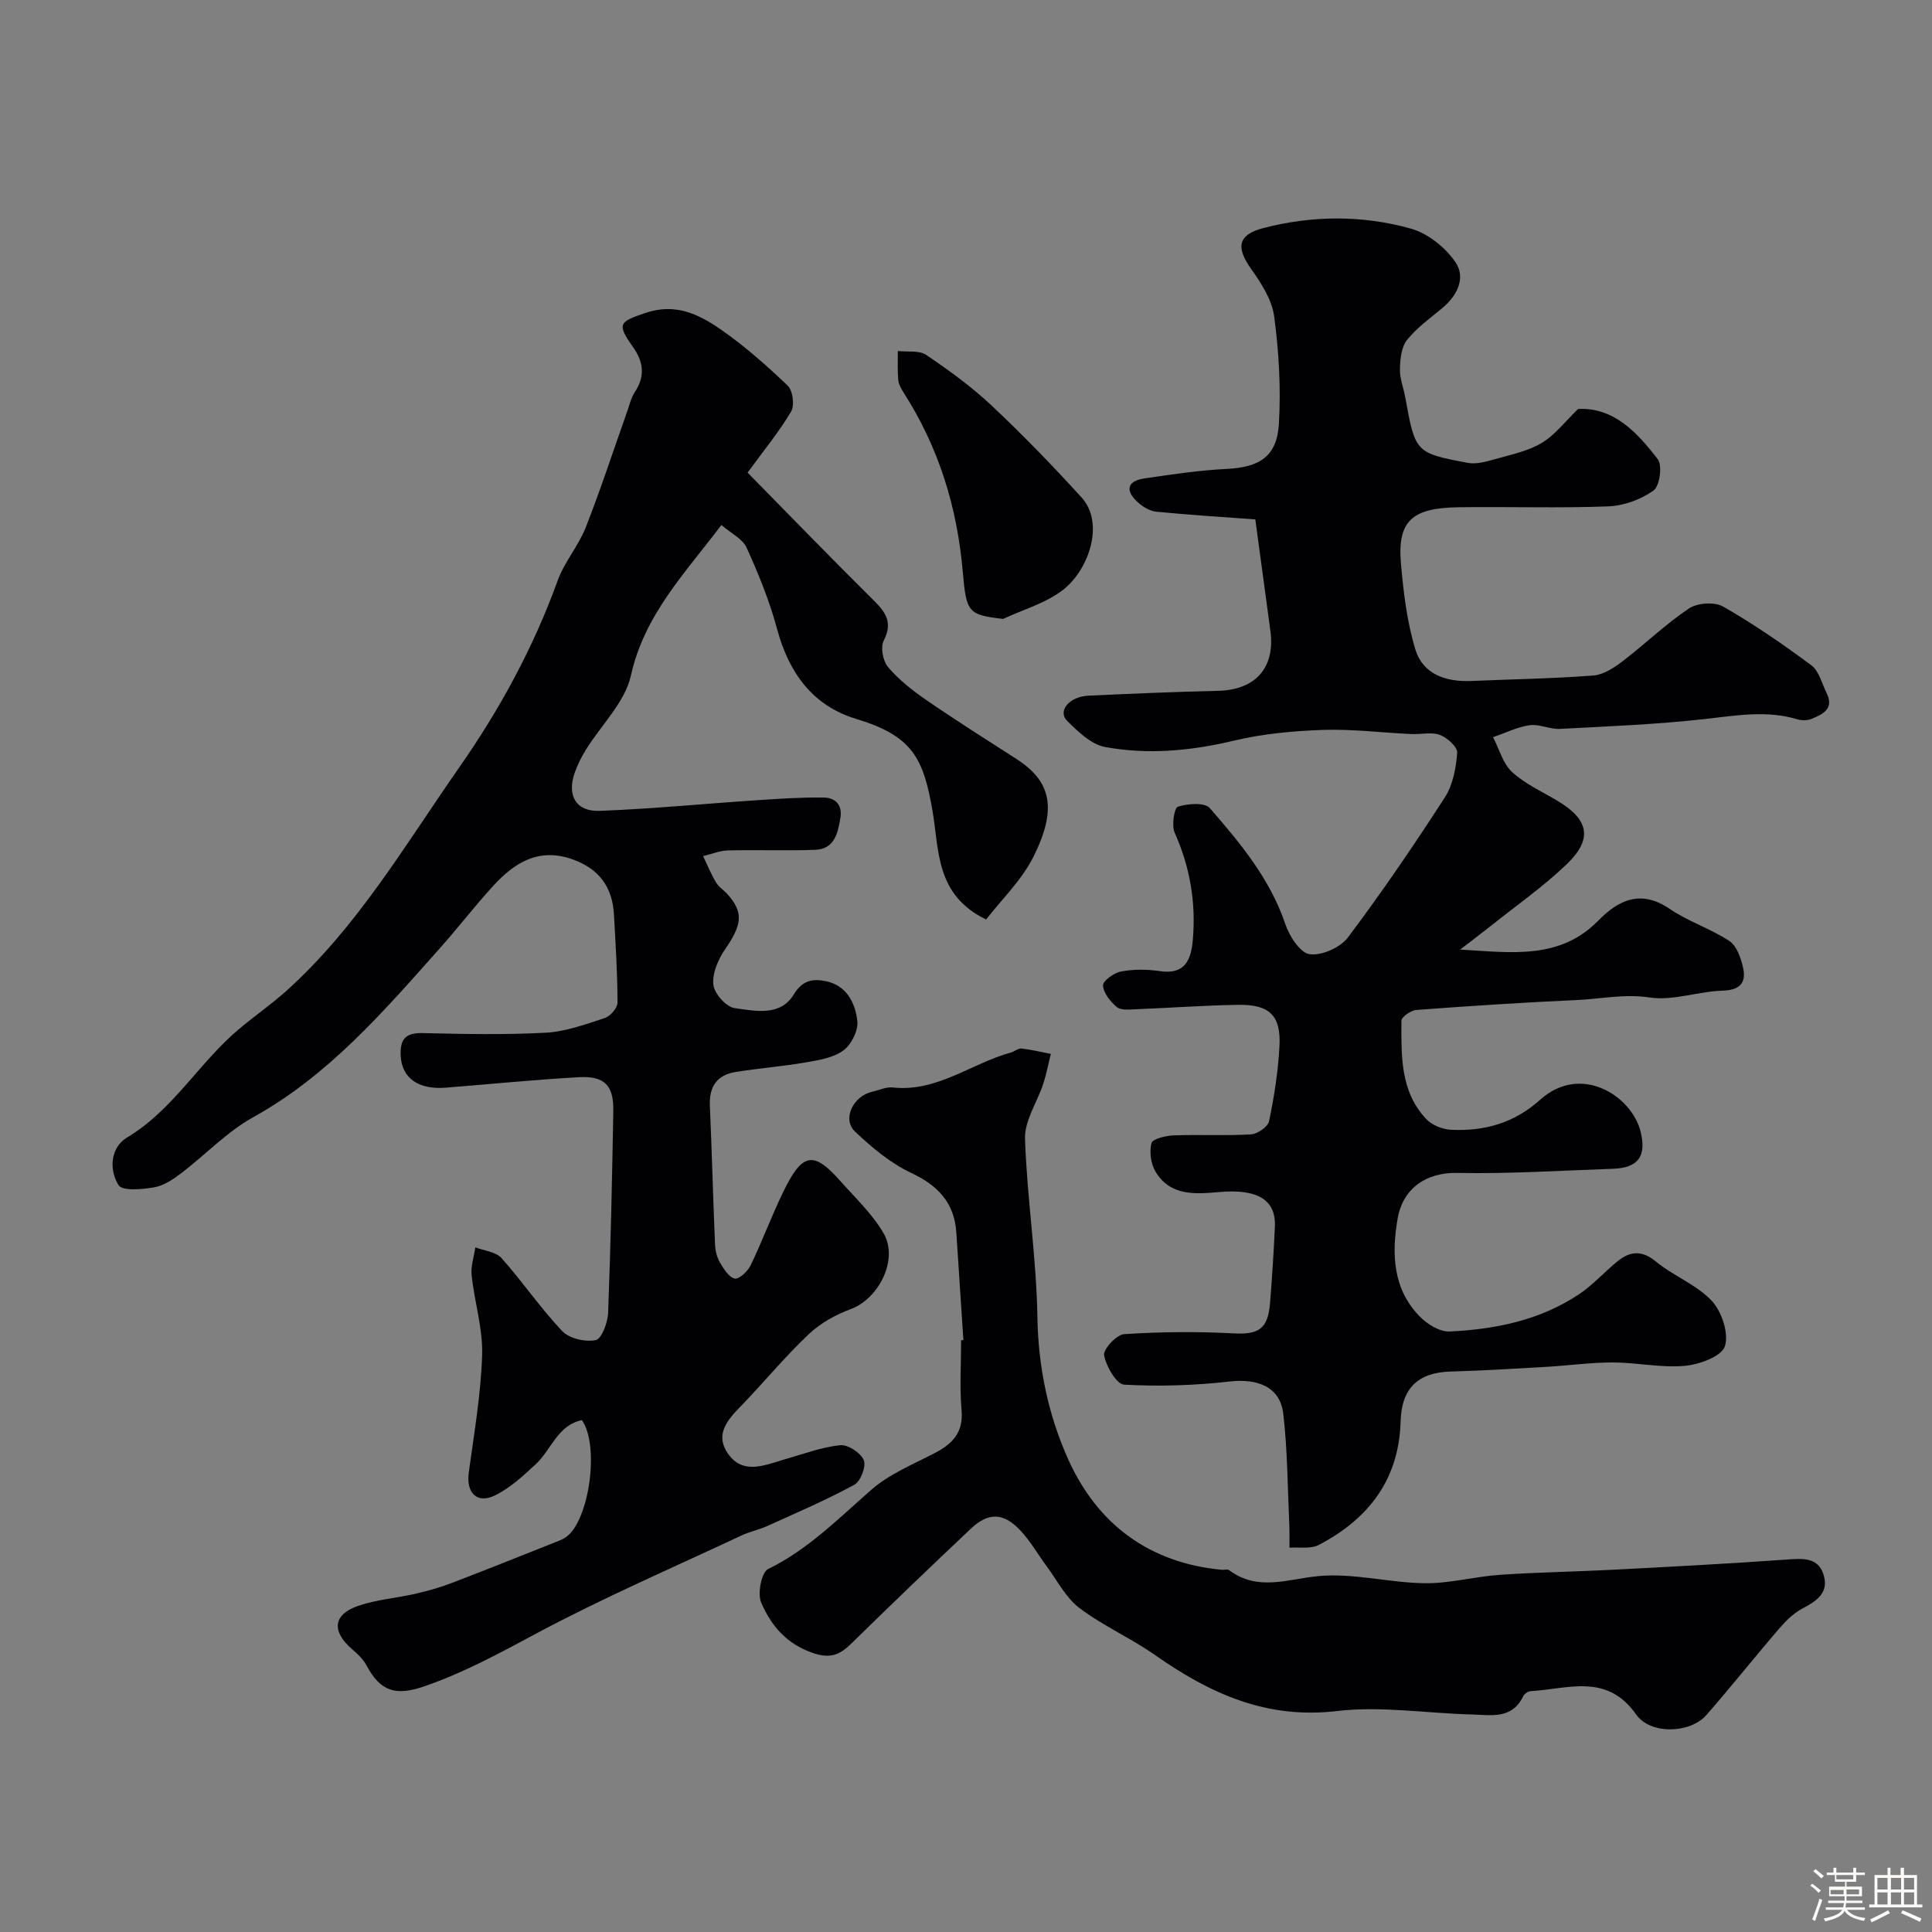 <svg enable-background="new 0 0 400 400" viewBox="0 0 400 400" xmlns="http://www.w3.org/2000/svg"><rect x="0" y="0" width="400" height="400" fill="#808080" stroke="none"/><path d="m374.8 390.4.4-.4c.7.5 1.3 1 1.8 1.4l-.5.5c-.5-.6-1.1-1.1-1.7-1.5zm1 7.3-.6-.3c.5-1.4 1.1-2.8 1.5-4.3.2.1.4.2.6.3-.5 1.3-1 2.8-1.5 4.3zm-.4-10.3.5-.4c.4.3 1 .8 1.7 1.4l-.5.5c-.5-.5-1.1-1-1.7-1.5zm2.5.3h1.7v-1h.6v1h3.5v-1h.6v1h1.8v.5h-1.8v1.4h-2v1h3.2v2h-3.2v.9h3.3v.5h-3.4c0 .3-.1.6-.1.9h4v.5h-3.7c.7.9 1.9 1.5 3.8 1.7-.1.2-.2.4-.3.6-2.1-.4-3.5-1.1-4-2.1-.4 1-1.8 1.7-4 2.2-.1-.2-.2-.4-.3-.6 2.1-.4 3.4-1 3.8-1.8h-3.4v-.5h3.6c.1-.3.1-.6.2-.9h-3.3v-.5h3.4c0-.3 0-.6 0-.9h-3.2v-2h3.3v-1h-2.1v-1.4h-1.7v-.5zm1.1 3.5v1h2.7c0-.3 0-.4 0-.4 0-.1 0-.2 0-.2 0-.1 0-.2 0-.3h-2.7zm1.2-3v.9h3.5v-.9zm4.7 3h-2.6v.6.4h2.6z" fill="#fcfbfa"/><path d="m393.6 386.7h.6v1.5h2.7v6.1h1.1v.6h-11v-.6h1.1v-6.1h2.7v-1.5h.6v1.5h2.1v-1.5zm-2.7 8.8.4.6c-1.2.6-2.5 1.3-3.8 1.9-.1-.2-.2-.4-.3-.6 1.2-.6 2.5-1.2 3.7-1.9zm-2.2-6.7v2.4h2.1v-2.4zm0 3v2.5h2.1v-2.5zm2.8-3v2.4h2.1v-2.4zm0 3v2.5h2.1v-2.5zm6 6.1c-1.4-.7-2.7-1.3-3.9-1.8l.3-.6c1.5.6 2.7 1.2 3.9 1.7zm-1.2-9.1h-2.1v2.4h2.1zm-2.1 3v2.5h2.1v-2.5z" fill="#fcfbfa"/><g fill="#010103"><path d="m154.78 97.85c8.58 8.72 17.33 17.76 26.26 26.61 2.5 2.48 3.76 4.58 1.93 8.17-.7 1.38-.18 4.22.88 5.47 2.21 2.6 4.99 4.81 7.82 6.76 6.16 4.24 12.49 8.24 18.79 12.29 7.1 4.57 8.51 10.17 3.54 20.16-2.44 4.91-6.65 8.93-9.83 13.06-10.53-5.08-9.7-14.35-11.1-22.46-1.88-10.9-4.11-15.54-15.81-19.07-8.98-2.71-13.93-9.52-16.36-18.57-1.55-5.78-3.84-11.4-6.31-16.86-.83-1.84-3.22-2.98-5.23-4.72-7.56 10.03-15.95 18.58-18.74 31.18-1.23 5.53-6.15 10.23-9.32 15.36-.93 1.5-1.74 3.12-2.32 4.78-1.63 4.68.26 8.05 5.16 7.87 10.86-.41 21.69-1.48 32.53-2.2 4.61-.31 9.24-.62 13.86-.56 2.38.03 3.93 1.48 3.46 4.25-.53 3.19-1.24 6.44-5.25 6.58-5.99.21-12-.03-17.99.12-1.73.04-3.45.77-5.18 1.18.87 1.82 1.64 3.71 2.67 5.44.58.97 1.66 1.63 2.43 2.5 3.31 3.76 2.96 6.25-.54 11.34-1.44 2.09-2.68 4.96-2.44 7.32.18 1.83 2.63 4.61 4.38 4.86 4.26.61 9.49 1.77 12.27-2.82 1.83-3.02 4.01-3.26 6.58-2.76 4.35.85 6.16 4.5 6.58 8.26.22 1.96-1.24 4.89-2.88 6.09-2.08 1.53-5.07 2.01-7.75 2.47-4.81.83-9.7 1.22-14.53 1.98-3.86.61-5.54 3.01-5.37 6.97.42 9.59.66 19.18 1.07 28.77.05 1.26.39 2.64 1.02 3.72.77 1.32 1.85 3.07 3.07 3.32.89.19 2.69-1.51 3.29-2.75 2.38-4.95 4.29-10.12 6.68-15.07 3.9-8.06 6.18-8.8 11.74-2.53 3.16 3.57 6.74 6.92 9.1 10.98 3.15 5.42-1 13.55-6.81 15.7-3.09 1.14-6.21 2.87-8.59 5.1-4.69 4.41-8.84 9.4-13.28 14.08-2.94 3.09-6.68 6.3-3.49 10.81 3.17 4.47 7.81 2.21 11.96 1.03 3.73-1.06 7.44-2.47 11.25-2.85 1.59-.16 4.23 1.59 4.86 3.11.53 1.27-.67 4.39-1.97 5.09-5.82 3.16-11.92 5.78-17.96 8.51-1.76.8-3.7 1.19-5.45 2.01-14.2 6.66-28.63 12.89-42.45 20.28-7.59 4.06-15.03 8.14-23.21 10.94-5.81 1.99-9.01 1.13-11.92-4.35-.68-1.28-1.84-2.36-2.96-3.33-4.29-3.7-4.01-7.19 1.22-8.99 3.81-1.31 7.96-1.61 11.92-2.52 2.52-.58 5.03-1.29 7.44-2.21 7.5-2.87 14.95-5.87 22.42-8.83.45-.18.88-.41 1.28-.69 4.8-3.41 6.99-18.96 3.27-24.21-5.06 1.07-6.33 6.15-9.55 9.13-2.61 2.41-5.33 4.95-8.47 6.47-3.72 1.8-5.96-.58-5.4-4.71 1.1-8.11 2.52-16.23 2.77-24.38.17-5.45-1.58-10.94-2.17-16.44-.21-1.9.48-3.89.76-5.84 1.84.71 4.26.92 5.43 2.23 4.36 4.89 8.06 10.37 12.56 15.11 1.47 1.55 4.77 2.3 6.93 1.87 1.21-.24 2.49-3.59 2.57-5.59.54-13.92.83-27.85 1.08-41.79.1-5.32-1.77-7.35-7.09-7.06-9.21.51-18.39 1.44-27.59 2.17-5.77.46-9.11-2.05-9.34-6.59-.17-3.4.94-4.79 4.53-4.71 8.49.2 17.01.38 25.49-.08 4.12-.22 8.22-1.72 12.21-3.03 1.16-.38 2.67-2.09 2.66-3.19-.01-6.09-.4-12.18-.74-18.26-.31-5.65-3.07-9.43-8.5-11.39-6.99-2.52-12.06.62-16.47 5.44-3.88 4.24-7.39 8.82-11.22 13.11-11.59 13.02-22.92 26.19-38.52 34.83-5.43 3.01-9.87 7.77-14.88 11.58-1.67 1.27-3.61 2.58-5.59 2.92-2.47.43-6.6.81-7.38-.44-2.01-3.21-1.7-7.81 1.78-9.89 9.5-5.69 14.86-15.43 23.04-22.34 3.25-2.75 6.78-5.18 9.94-8.02 14.7-13.23 24.57-30.21 35.74-46.2 8.44-12.08 15.39-24.85 20.41-38.73 1.4-3.87 4.31-7.18 5.82-11.03 3.14-8 5.81-16.19 8.68-24.3.43-1.23.73-2.57 1.43-3.62 2.19-3.3 1.92-6.22-.38-9.47-3.41-4.81-2.71-5.16 2.56-6.97 6.18-2.13 11.03.2 15.57 3.34 4.98 3.45 9.58 7.51 13.96 11.71 1.05 1.01 1.44 4.09.68 5.36-2.48 4.19-5.61 7.99-9 12.63z"/><path d="m259.9 107.54c-7.11-.53-13.83-.94-20.53-1.6-1.32-.13-2.74-1-3.76-1.92-2.66-2.39-2.38-4.42 1.36-4.97 5.66-.84 11.35-1.68 17.05-1.97 6.73-.34 10.36-2.55 10.76-9.32.44-7.38 0-14.89-.97-22.22-.46-3.45-2.66-6.89-4.77-9.85-3.23-4.53-2.72-7.11 2.55-8.48 10.17-2.63 20.49-2.68 30.51.12 3.52.98 7.16 3.9 9.24 6.96 2.2 3.22.37 6.93-2.77 9.53-2.53 2.1-5.28 4.07-7.29 6.61-1.17 1.49-1.39 3.97-1.44 6.02-.05 1.9.74 3.82 1.09 5.75 2.09 11.49 2.07 11.58 12.96 13.63 1.8.34 3.87-.27 5.72-.79 3.27-.92 6.75-1.63 9.6-3.34 2.78-1.67 4.87-4.48 7.52-7.03 7.38-.36 12.24 4.85 16.5 10.42.99 1.3.39 5.56-.89 6.47-2.61 1.86-6.15 3.16-9.36 3.28-10.32.39-20.66.04-30.99.18-9.62.13-12.74 2.79-11.93 11.77.53 5.96 1.25 12.03 2.99 17.71 1.57 5.11 6.32 6.71 11.54 6.49 8.43-.36 16.87-.49 25.28-1.13 2.1-.16 4.29-1.6 6.06-2.95 4.65-3.55 8.89-7.68 13.73-10.92 1.74-1.17 5.3-1.43 7.07-.42 6.35 3.63 12.42 7.81 18.3 12.18 1.6 1.19 2.17 3.78 3.15 5.75 1.61 3.25-.78 4.35-3.05 5.31-.86.36-2.05.4-2.95.13-6.4-1.94-12.7-.8-19.14-.08-9.98 1.12-20.05 1.52-30.09 2.05-2.07.11-4.26-1.05-6.27-.76-2.58.37-5.04 1.61-7.56 2.48 1.28 2.45 2.04 5.46 3.95 7.22 2.72 2.49 6.27 4.08 9.49 6.01 6.4 3.85 7.24 7.84 1.83 13.05-4.82 4.64-10.39 8.52-15.64 12.72-1.79 1.43-3.62 2.79-6.44 4.97 10.98.66 20.71 2.06 28.63-6.03 4.25-4.34 8.85-6.42 14.79-2.37 3.83 2.61 8.45 4.07 12.33 6.63 1.5.99 2.36 3.48 2.81 5.44.73 3.2-.6 4.73-4.27 4.84-5.04.15-10.21 2.14-15.04 1.41-5.25-.8-10.12.31-15.15.53-11.06.5-22.11 1.22-33.15 2.05-1.14.08-3.11 1.45-3.11 2.22-.02 7.19-.29 14.6 5.12 20.35 1.18 1.26 3.33 2.14 5.08 2.23 6.91.36 13.13-1.36 18.5-6.19 8.5-7.64 18.94-.77 20.79 6.48 1.3 5.1-.38 7.61-5.66 7.79-10.77.37-21.54 1.08-32.3.86-6.36-.13-11.22 3.17-12.31 9.43-1.26 7.22-1.04 14.59 4.59 20.31 1.55 1.58 4.13 3.19 6.15 3.09 9.52-.44 18.8-2.34 26.89-7.76 2.91-1.95 5.27-4.7 8.04-6.89 2.54-2.01 4.95-2.18 7.81.18 3.63 2.99 8.4 4.76 11.54 8.11 2.09 2.23 3.6 6.81 2.72 9.44-.71 2.11-5.33 3.78-8.36 4.04-4.87.43-9.85-.7-14.78-.71-4.6-.01-9.19.65-13.8.91-6.6.38-13.19.79-19.8.97-6.77.19-10.2 3.43-10.39 10.35-.34 12.06-6.68 20.19-16.96 25.56-1.66.87-4.02.41-6.05.57-.01-1.65.03-3.3-.04-4.95-.35-7.6-.36-15.23-1.24-22.77-.65-5.55-5.23-7.37-11.16-6.69-7.21.82-14.55 1.05-21.78.65-1.6-.09-3.73-3.78-4.16-6.09-.23-1.23 2.58-4.27 4.16-4.37 7.5-.49 15.06-.56 22.57-.16 5.21.28 7.19-.83 7.63-6.28.42-5.26.76-10.52 1-15.79.26-5.59-3.59-7.89-11.56-7.19-4.93.44-10.08.85-13.12-4.17-.99-1.63-1.34-4.14-.87-5.96.23-.89 2.97-1.54 4.61-1.6 5.33-.2 10.67.11 15.99-.21 1.35-.08 3.51-1.57 3.75-2.73 1.06-5.11 1.88-10.33 2.15-15.54.34-6.34-2.06-8.65-8.54-8.55-7.1.11-14.2.64-21.3.92-1.3.05-3.01.24-3.84-.46-1.34-1.14-2.78-2.92-2.85-4.49-.05-.94 2.3-2.61 3.77-2.88 2.58-.48 5.36-.46 7.96-.07 5.34.79 6.51-2.4 6.87-6.57.65-7.68-.59-14.99-3.76-22.08-.67-1.5-.11-5.14.66-5.39 2.03-.66 5.56-.92 6.61.29 6.3 7.24 12.47 14.64 15.64 24.04.83 2.47 3.07 5.94 5.03 6.21 2.5.34 6.35-1.38 7.93-3.48 7.05-9.38 13.68-19.11 20.05-28.97 1.68-2.59 2.32-6.09 2.57-9.24.1-1.18-2.05-3.14-3.56-3.71-1.76-.65-3.95-.09-5.94-.18-6.1-.29-12.22-1.06-18.3-.86-6.18.21-12.46.8-18.46 2.23-8.88 2.12-17.76 2.94-26.64 1.31-2.88-.53-5.61-3.18-7.86-5.41-2.04-2.03.44-5.04 4.41-5.22 8.93-.41 17.86-.8 26.8-1 7.77-.17 11.91-4.78 10.87-12.44-1.03-7.61-2.06-15.21-3.12-23.05z"/><path d="m199.46 277.46c-.48-7.42-.96-14.84-1.46-22.26-.41-6.17-3.77-9.74-9.35-12.36-4.29-2.02-8.16-5.27-11.64-8.57-2.7-2.56-.38-7.35 3.57-8.24 1.42-.32 2.89-1.03 4.27-.88 9.17.99 16.22-4.98 24.4-7.22.77-.21 1.54-.91 2.25-.84 2.04.22 4.05.72 6.07 1.11-.53 2.09-.93 4.23-1.61 6.28-1.24 3.78-3.86 7.55-3.74 11.26.4 12.32 2.37 24.6 2.56 36.91.17 10.39 2.25 20.29 6.37 29.47 6.03 13.41 16.74 21.47 31.82 22.89.5.05 1.15-.18 1.48.06 5.94 4.45 12.04 1.88 18.44 1.25 7.23-.7 14.69 1.37 22.06 1.47 5.18.07 10.37-1.38 15.58-1.74 7.92-.54 15.87-.65 23.79-1.07 11.86-.62 23.72-1.24 35.57-2.09 3.47-.25 6.78-.52 7.78 3.57.86 3.52-1.77 5.11-4.54 6.59-1.76.94-3.31 2.44-4.63 3.97-5.14 5.97-10.04 12.15-15.23 18.08-3.3 3.77-11.54 4.12-14.54-.15-6.06-8.63-14.13-5.25-21.81-4.82-.55.03-1.33.56-1.57 1.07-2.32 4.85-6.72 3.86-10.69 3.76-9.29-.23-18.71-1.79-27.83-.71-14.63 1.74-26.34-3.63-37.69-11.59-5.03-3.53-10.79-6.05-15.67-9.75-2.82-2.14-4.58-5.69-6.77-8.64-1.85-2.49-3.4-5.26-5.52-7.49-3.5-3.66-6.57-3.68-10.22-.24-8.3 7.84-16.56 15.75-24.71 23.75-2.34 2.29-4.28 3.16-7.81 1.99-5.55-1.85-8.82-5.71-10.86-10.53-.78-1.86.08-6.22 1.44-6.89 8.33-4.08 14.62-10.52 21.44-16.47 3.73-3.25 8.62-5.23 13.09-7.56 3.67-1.92 5.94-4.25 5.53-8.87-.42-4.8-.09-9.66-.09-14.49.16 0 .31 0 .47-.01z"/><path d="m207.69 128.14c-7.2-.84-7.63-1.3-8.34-9.59-1.17-13.59-4.98-25.86-12.24-37.23-.52-.82-1.06-1.76-1.14-2.69-.18-1.97-.07-3.97-.08-5.96 1.99.23 4.41-.18 5.88.82 4.73 3.2 9.41 6.59 13.56 10.5 6.46 6.07 12.64 12.46 18.61 19.02 4.79 5.27 1.53 14.92-3.84 19.11-3.55 2.76-8.23 4.06-12.41 6.02z"/></g></svg>